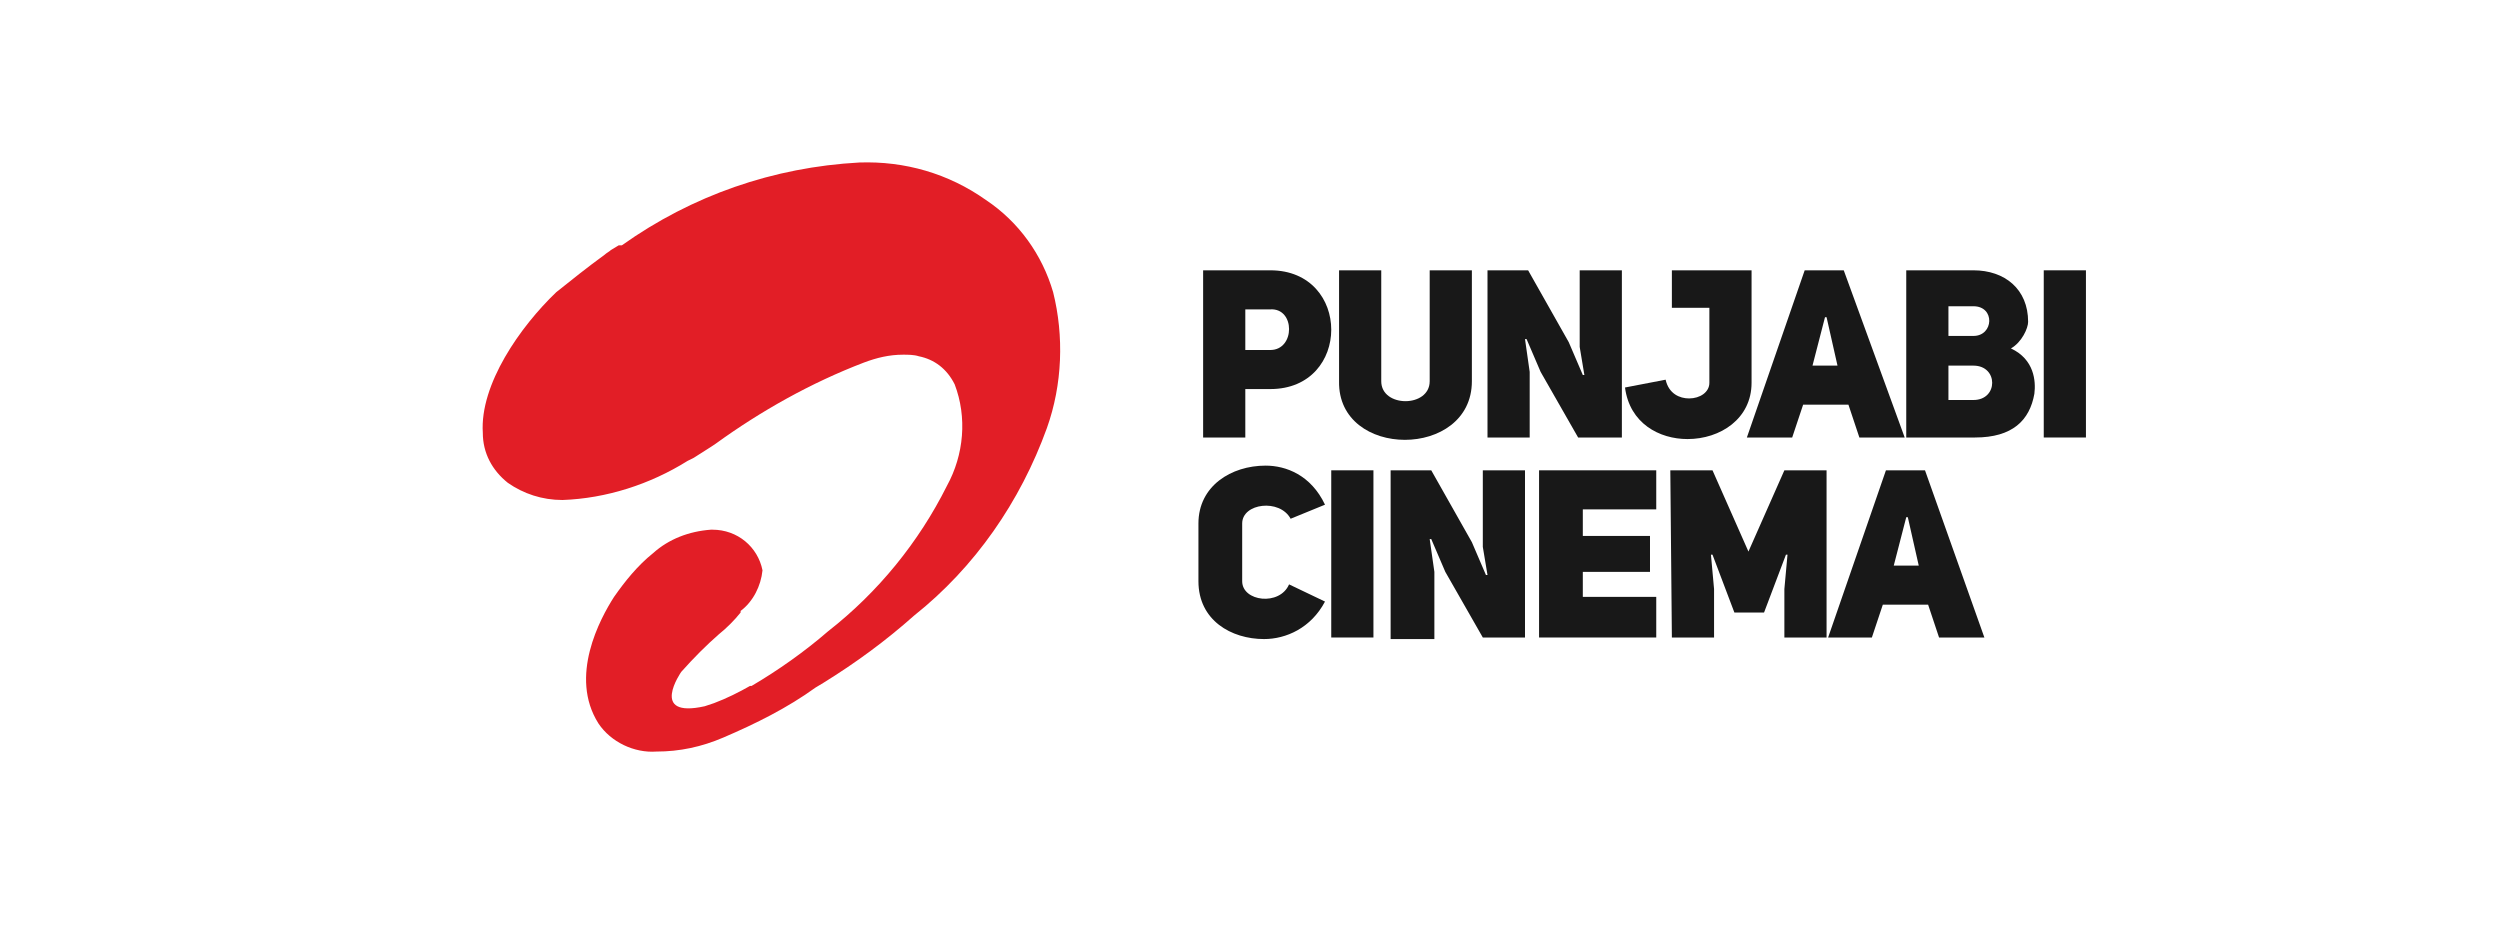 <?xml version="1.0" encoding="utf-8"?>
<!-- Generator: Adobe Illustrator 24.3.0, SVG Export Plug-In . SVG Version: 6.00 Build 0)  -->
<!DOCTYPE svg PUBLIC "-//W3C//DTD SVG 1.0//EN" "http://www.w3.org/TR/2001/REC-SVG-20010904/DTD/svg10.dtd">
<svg version="1.0" id="Layer_1" xmlns:x="http://ns.adobe.com/Extensibility/1.0/" xmlns:i="http://ns.adobe.com/AdobeIllustrator/10.0/" xmlns:graph="http://ns.adobe.com/Graphs/1.0/"
	 xmlns="http://www.w3.org/2000/svg" xmlns:xlink="http://www.w3.org/1999/xlink" x="0px" y="0px" viewBox="0 0 160 60"
	 style="enable-background:new 0 0 160 60;" xml:space="preserve">
<style type="text/css">
	.st0{fill:#181818;}
	.st1{fill:#E21E26;}
</style>
<g id="Punjabi_Cinema_1_">
	<g>
		<g>
			<path class="st0" d="M77,17.3h4.3c2.6,0,3.9,1.9,3.9,3.8s-1.3,3.8-3.9,3.8h-1.6V28H77V17.3L77,17.3z M81.3,22.4
				c1.6,0,1.6-2.7,0-2.6h-1.6v2.6H81.3z"/>
			<path class="st0" d="M88.4,24.4c0,1.7,3.1,1.7,3.1,0v-7.1h2.7v7.1c0,5-8.6,5-8.5,0v-7.1h2.7L88.4,24.4L88.4,24.4z"/>
			<path class="st0" d="M95.2,17.3h2.6l2.6,4.6l0.9,2.1h0.1l-0.3-1.8v-4.9h2.7V28H101l-2.4-4.2l-0.9-2.1h-0.1l0.3,2.1V28h-2.7
				L95.2,17.3L95.2,17.3z"/>
			<path class="st0" d="M106.6,24.3c0.2,0.9,0.9,1.2,1.5,1.2c0.7,0,1.3-0.4,1.3-1v-4.8H107v-2.4h5.1v7.2c0,2.3-2,3.6-4.1,3.6
				c-1.8,0-3.7-1-4-3.3L106.6,24.3L106.6,24.3z"/>
			<path class="st0" d="M121.9,28H119l-0.7-2.1h-2.9l-0.7,2.1h-2.9l3.7-10.7h2.5L121.9,28L121.9,28z M117.6,23.4l-0.7-3.1h-0.1
				l-0.8,3.1H117.6L117.6,23.4z"/>
			<path class="st0" d="M128.7,22.3c1.5,0.7,1.6,2.1,1.5,2.9c-0.3,1.7-1.4,2.8-3.8,2.8H122V17.3h4.3c2,0,3.5,1.2,3.5,3.3
				C129.8,21,129.4,21.9,128.7,22.3L128.7,22.3z M126.3,21.5c1.3,0,1.4-1.9,0-1.9h-1.6v1.9C124.7,21.5,126.3,21.5,126.3,21.5z
				 M126.3,25.6c1.6,0,1.6-2.2,0-2.2h-1.6v2.2H126.3z"/>
			<path class="st0" d="M133.5,28h-2.7V17.3h2.7V28z"/>
			<path class="st0" d="M84.8,38.5c-0.9,1.7-2.5,2.4-3.9,2.4c-2.1,0-4.2-1.2-4.2-3.7v-3.7c0-2.4,2.1-3.7,4.3-3.7
				c1.3,0,2.9,0.6,3.8,2.5l-2.2,0.9c-0.7-1.3-3.1-1-3.1,0.3v3.7c0,1.3,2.4,1.6,3,0.2L84.8,38.5L84.8,38.5z"/>
			<path class="st0" d="M87.9,40.8h-2.7V30.1h2.7V40.8z"/>
			<path class="st0" d="M89,30.1h2.6l2.6,4.6l0.9,2.1h0.1L94.9,35v-4.9h2.7v10.7h-2.7l-2.4-4.2l-0.9-2.1h-0.1l0.3,2.1v4.3H89V30.1
				L89,30.1z"/>
			<path class="st0" d="M101.3,34.3h4.3v2.3h-4.3v1.6h4.7v2.6h-7.5V30.1h7.5v2.5h-4.7V34.3z"/>
			<path class="st0" d="M106.9,30.1h2.7l2.3,5.2l2.3-5.2h2.7v10.7h-2.7v-3.1l0.2-2.2h-0.1l-1.4,3.7H111l-1.4-3.7h-0.1l0.2,2.2v3.1
				H107L106.9,30.1L106.9,30.1z"/>
			<path class="st0" d="M127,40.8h-2.9l-0.7-2.1h-2.9l-0.7,2.1H117l3.7-10.7h2.5L127,40.8L127,40.8z M122.8,36.2l-0.7-3.1H122
				l-0.8,3.1H122.8L122.8,36.2z"/>
		</g>
		<path class="st1" d="M63.1,12.8c-2.4-1.7-5.2-2.5-8.1-2.4c-5.5,0.3-10.7,2.1-15.2,5.3h-0.2L39.1,16c-0.1,0.1-0.3,0.2-0.4,0.3
			c-1.1,0.8-2.1,1.6-3.1,2.4c-2.3,2.2-4.9,5.9-4.7,9c0,1.3,0.6,2.4,1.6,3.2c1,0.7,2.2,1.1,3.5,1.1c2.8-0.1,5.6-1,8-2.5l0.4-0.2
			l1.1-0.7l0.3-0.2c2.9-2.1,6.1-3.9,9.5-5.2c0.8-0.3,1.6-0.5,2.5-0.5c0.3,0,0.7,0,1,0.1c1,0.2,1.8,0.8,2.3,1.8
			c0.8,2.1,0.6,4.5-0.5,6.5c-1.8,3.6-4.4,6.8-7.6,9.3c-1.5,1.3-3.2,2.5-4.9,3.5H48c-0.7,0.4-1.5,0.8-2.3,1.1l0,0l-0.6,0.2
			C41.5,46,43.6,43,43.6,43c0.8-0.9,1.6-1.7,2.4-2.4c0.5-0.4,1-0.9,1.4-1.4v-0.1c0.8-0.6,1.3-1.6,1.4-2.6c-0.3-1.5-1.6-2.6-3.2-2.6
			h-0.1c-1.4,0.1-2.7,0.6-3.7,1.5c-1,0.8-1.8,1.8-2.5,2.8c-0.9,1.4-2.9,5.1-1,8.1c0.8,1.2,2.3,1.9,3.7,1.8c1.5,0,2.9-0.3,4.3-0.9
			c2.1-0.9,4.1-1.9,5.9-3.2l0.5-0.3c2.1-1.3,4-2.7,5.8-4.3c3.9-3.1,6.8-7.3,8.5-12c1-2.8,1.1-5.9,0.4-8.7
			C66.7,16.3,65.2,14.2,63.1,12.8L63.1,12.8z"/>
	</g>
</g>
</svg>
